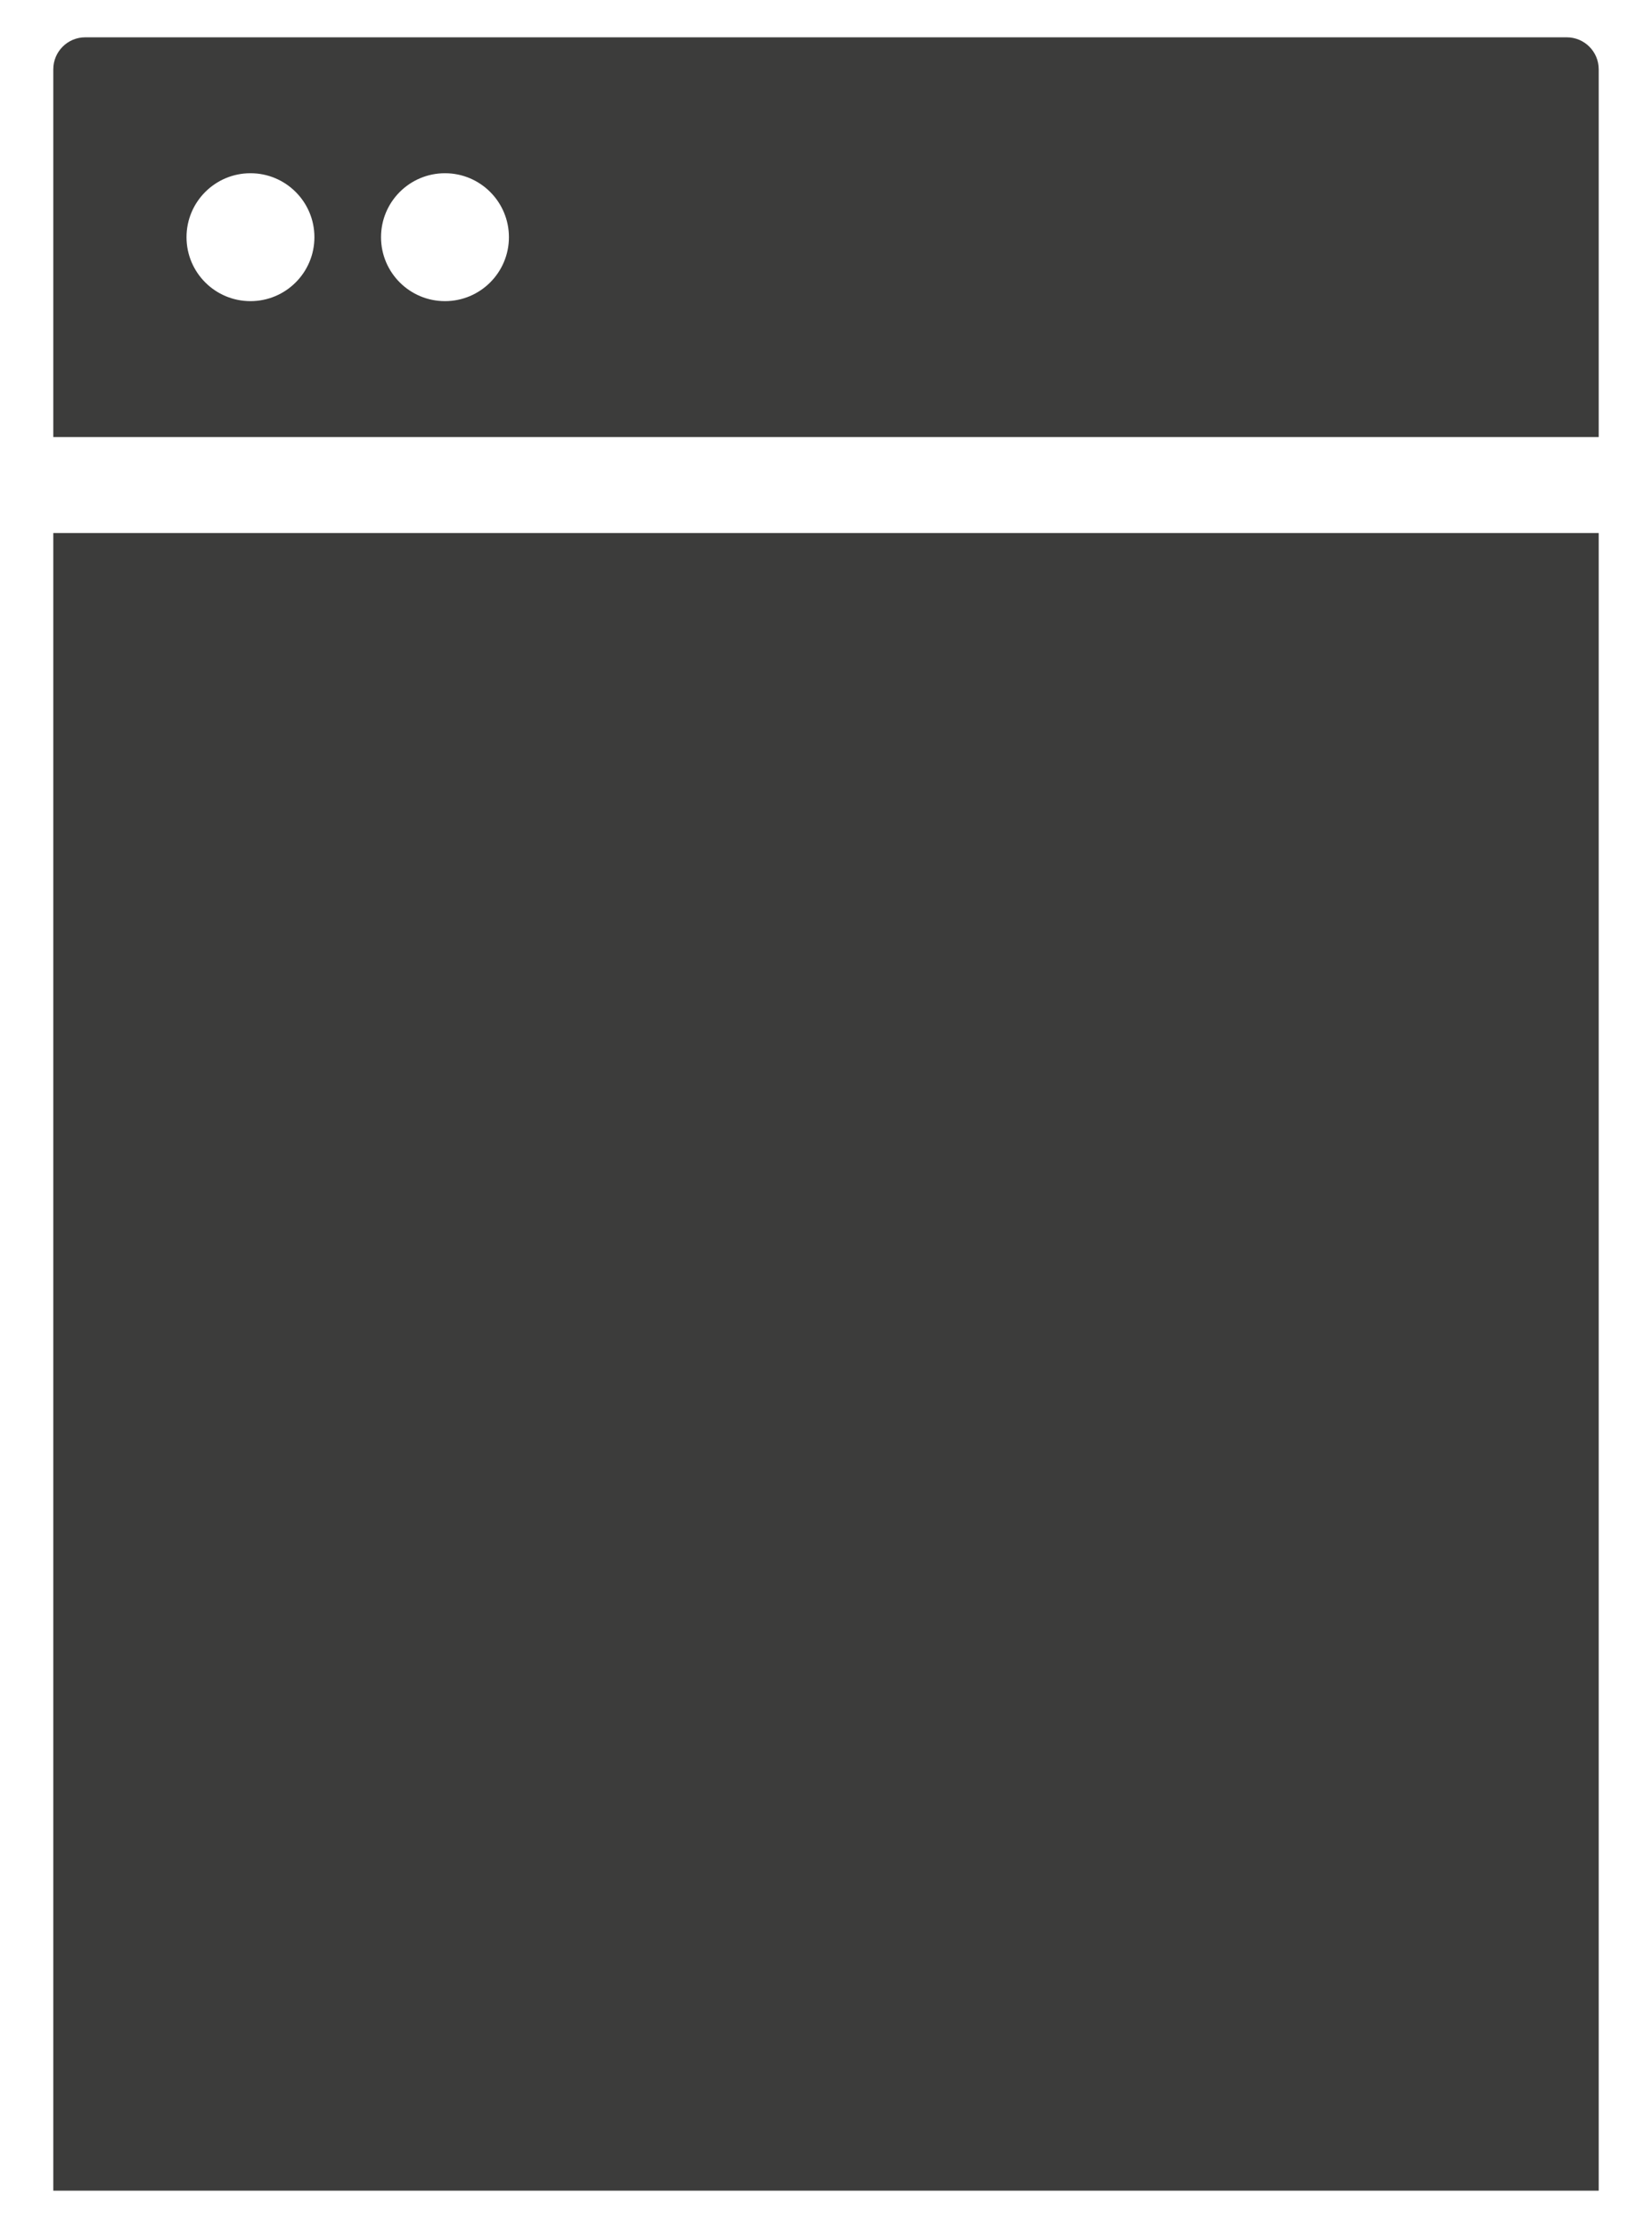 <?xml version="1.0" encoding="utf-8"?>
<!-- Generator: Adobe Illustrator 15.0.0, SVG Export Plug-In . SVG Version: 6.00 Build 0)  -->
<!DOCTYPE svg PUBLIC "-//W3C//DTD SVG 1.1//EN" "http://www.w3.org/Graphics/SVG/1.1/DTD/svg11.dtd">
<svg version="1.1" id="laundry" xmlns="http://www.w3.org/2000/svg" xmlns:xlink="http://www.w3.org/1999/xlink" x="0px" y="0px"
	 width="620px" height="836px" viewBox="0 0 620 836" enable-background="new 0 0 620 836" xml:space="preserve">
<path fill="#3C3C3B" d="M20,822h580V200H20V822z M588,14H32c-6.627,0-12,5.373-12,12v138h580V26C600,19.373,594.627,14,588,14z
	 M94,113c-13.255,0-24-10.745-24-24s10.745-24,24-24s24,10.745,24,24S107.255,113,94,113z M167,113c-13.255,0-24-10.745-24-24
	s10.745-24,24-24s24,10.745,24,24S180.255,113,167,113z"/>
</svg>
